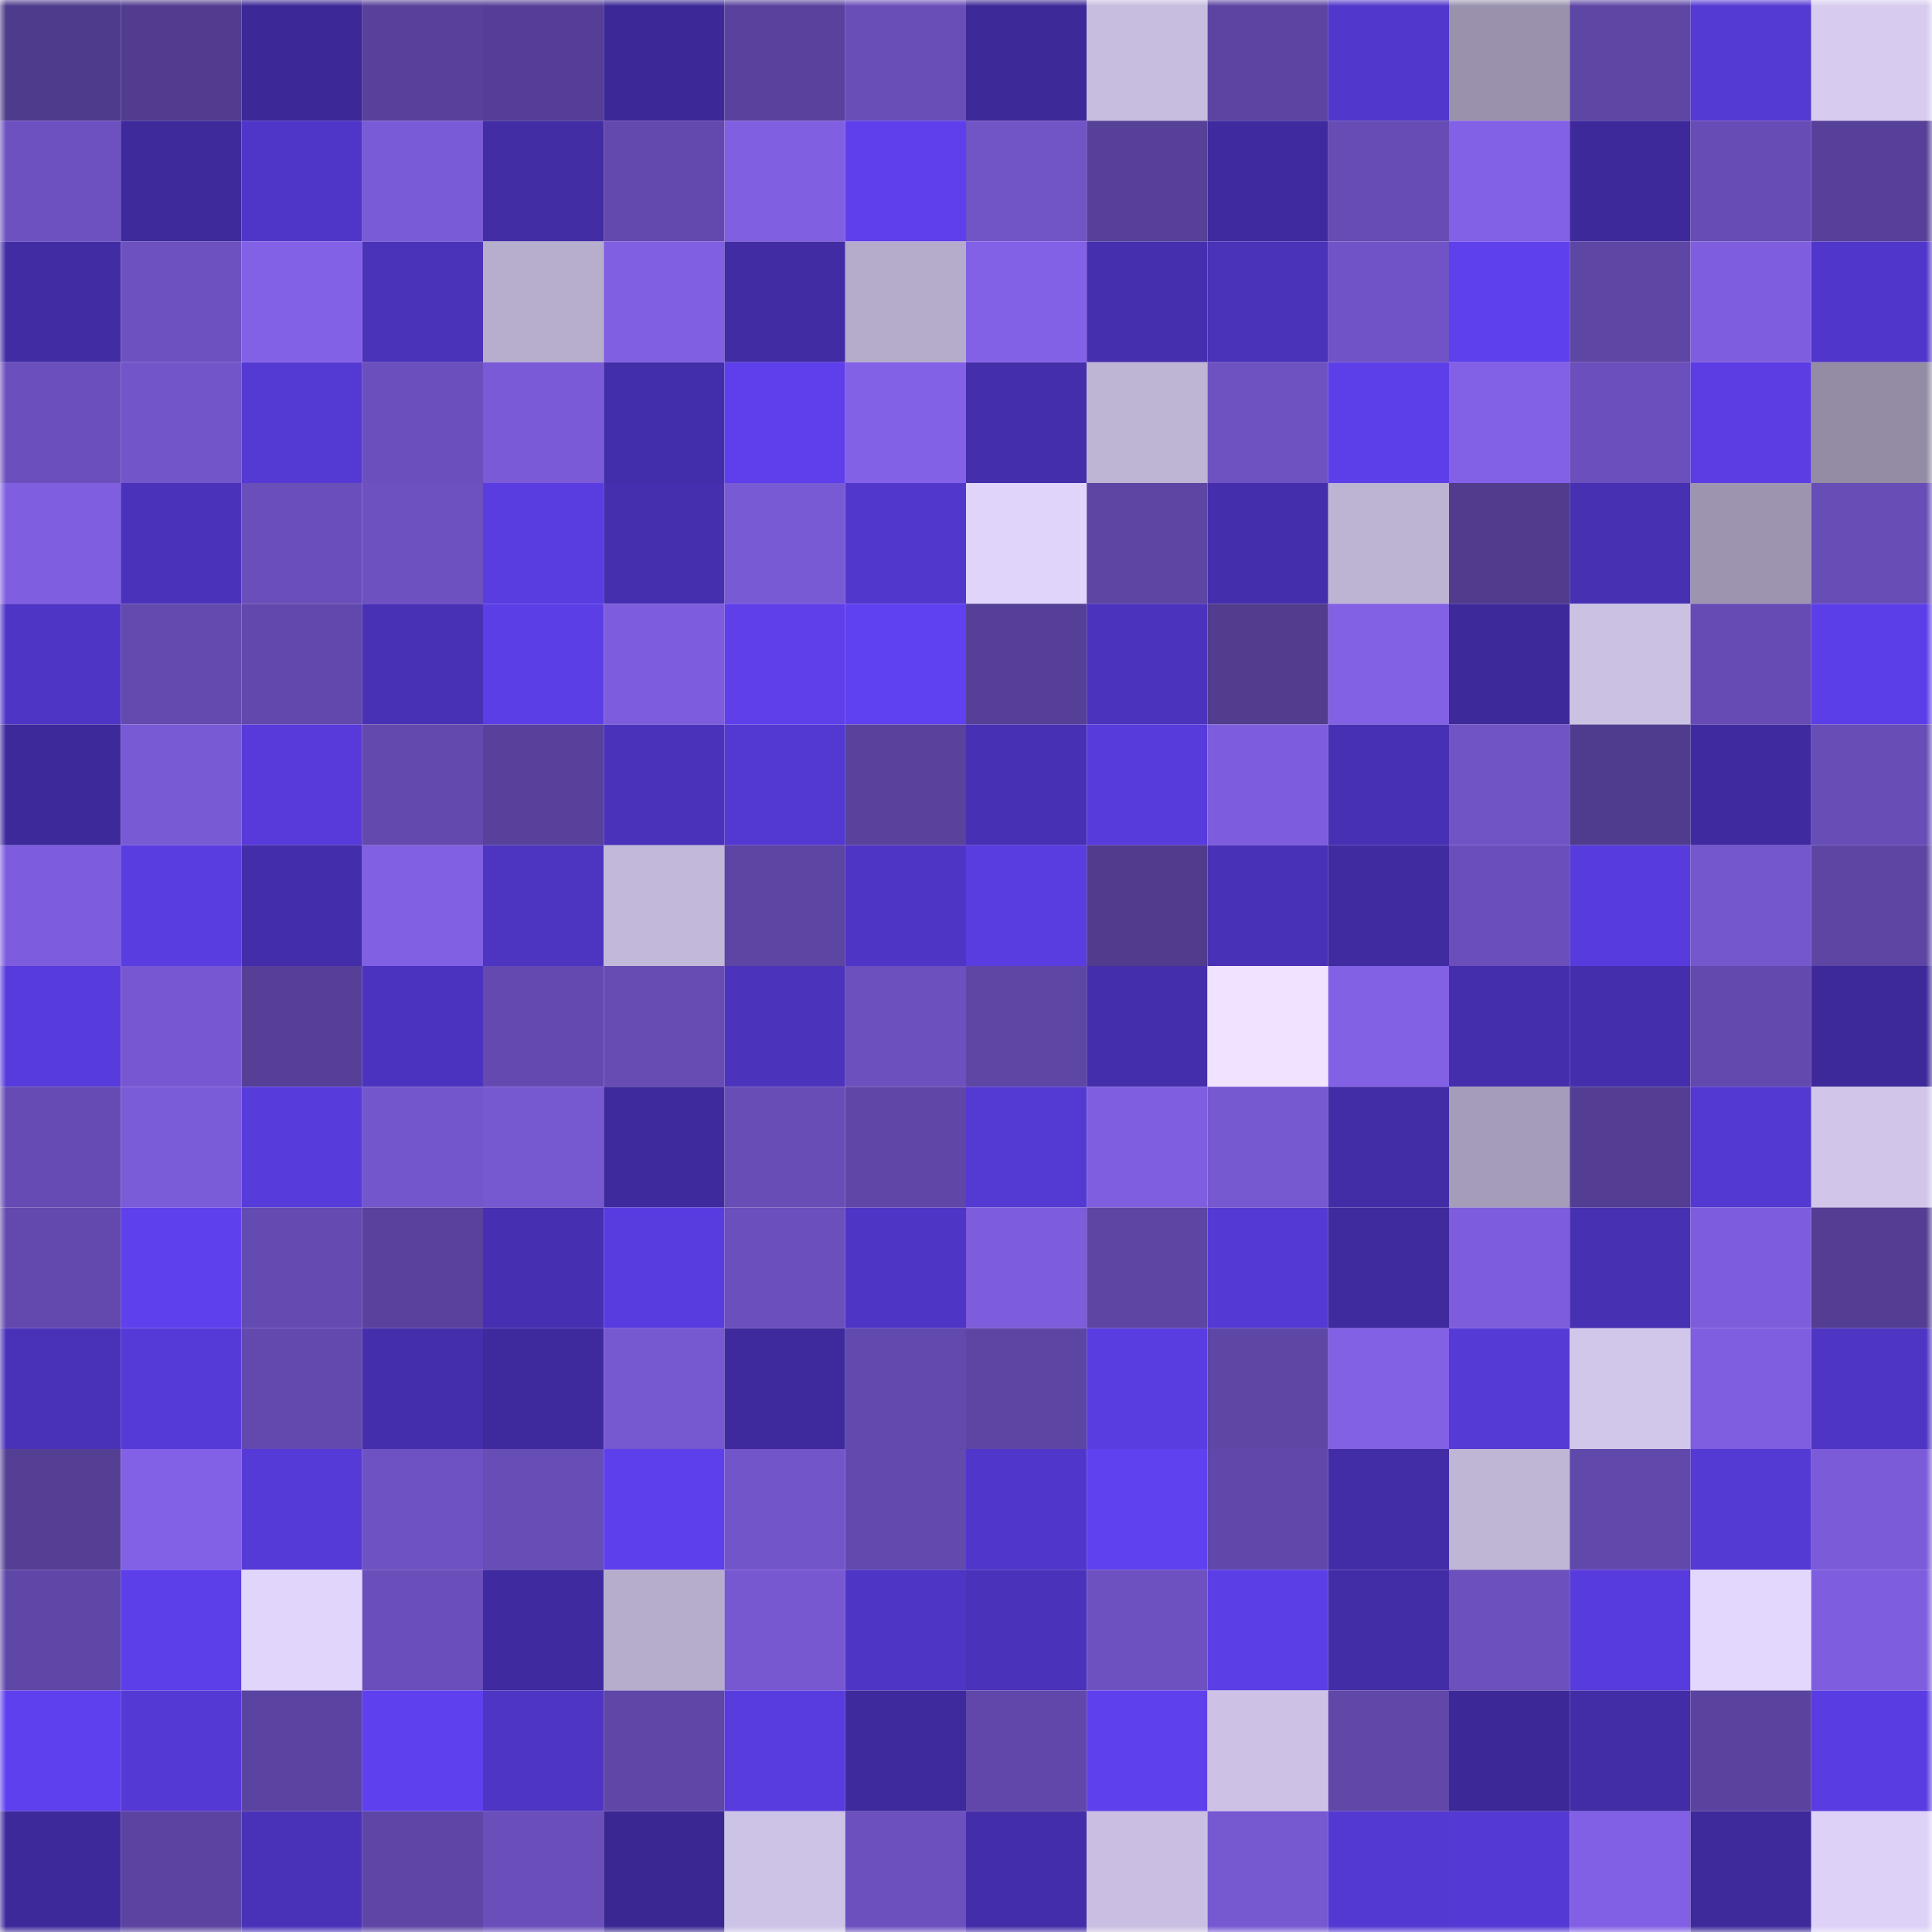 <svg viewBox="0 0 160 160" fill="none" role="img" xmlns="http://www.w3.org/2000/svg" width="240" height="240" name="farcaster%2Cdht"><mask id="575705287" mask-type="alpha" maskUnits="userSpaceOnUse" x="0" y="0" width="160" height="160"><rect width="160" height="160" fill="#FFFFFF"></rect></mask><g mask="url(#575705287)"><rect x="0" y="0" width="10" height="10" fill="#4f3b8b"></rect><rect x="10" y="0" width="10" height="10" fill="#513c8f"></rect><rect x="20" y="0" width="10" height="10" fill="#3c2896"></rect><rect x="30" y="0" width="10" height="10" fill="#57419a"></rect><rect x="40" y="0" width="10" height="10" fill="#553f96"></rect><rect x="50" y="0" width="10" height="10" fill="#3c2997"></rect><rect x="60" y="0" width="10" height="10" fill="#59429d"></rect><rect x="70" y="0" width="10" height="10" fill="#694eb8"></rect><rect x="80" y="0" width="10" height="10" fill="#3d2998"></rect><rect x="90" y="0" width="10" height="10" fill="#c7bdde"></rect><rect x="100" y="0" width="10" height="10" fill="#5c44a2"></rect><rect x="110" y="0" width="10" height="10" fill="#5137cb"></rect><rect x="120" y="0" width="10" height="10" fill="#9a92ad"></rect><rect x="130" y="0" width="10" height="10" fill="#5e46a5"></rect><rect x="140" y="0" width="10" height="10" fill="#5439d3"></rect><rect x="150" y="0" width="10" height="10" fill="#d7ccf0"></rect><rect x="0" y="10" width="10" height="10" fill="#6d51c1"></rect><rect x="10" y="10" width="10" height="10" fill="#3e2a9b"></rect><rect x="20" y="10" width="10" height="10" fill="#5036c8"></rect><rect x="30" y="10" width="10" height="10" fill="#7a5bd7"></rect><rect x="40" y="10" width="10" height="10" fill="#422da5"></rect><rect x="50" y="10" width="10" height="10" fill="#6349ae"></rect><rect x="60" y="10" width="10" height="10" fill="#805fe1"></rect><rect x="70" y="10" width="10" height="10" fill="#5e3feb"></rect><rect x="80" y="10" width="10" height="10" fill="#7154c6"></rect><rect x="90" y="10" width="10" height="10" fill="#564098"></rect><rect x="100" y="10" width="10" height="10" fill="#3f2b9f"></rect><rect x="110" y="10" width="10" height="10" fill="#664cb4"></rect><rect x="120" y="10" width="10" height="10" fill="#8261e6"></rect><rect x="130" y="10" width="10" height="10" fill="#3d299a"></rect><rect x="140" y="10" width="10" height="10" fill="#664cb4"></rect><rect x="150" y="10" width="10" height="10" fill="#574099"></rect><rect x="0" y="20" width="10" height="10" fill="#412ca4"></rect><rect x="10" y="20" width="10" height="10" fill="#6d51c0"></rect><rect x="20" y="20" width="10" height="10" fill="#8361e7"></rect><rect x="30" y="20" width="10" height="10" fill="#4a32b9"></rect><rect x="40" y="20" width="10" height="10" fill="#b7aecd"></rect><rect x="50" y="20" width="10" height="10" fill="#805fe2"></rect><rect x="60" y="20" width="10" height="10" fill="#412ca3"></rect><rect x="70" y="20" width="10" height="10" fill="#b5accb"></rect><rect x="80" y="20" width="10" height="10" fill="#8361e7"></rect><rect x="90" y="20" width="10" height="10" fill="#452fae"></rect><rect x="100" y="20" width="10" height="10" fill="#4a32b9"></rect><rect x="110" y="20" width="10" height="10" fill="#7053c6"></rect><rect x="120" y="20" width="10" height="10" fill="#5e40ed"></rect><rect x="130" y="20" width="10" height="10" fill="#5e46a5"></rect><rect x="140" y="20" width="10" height="10" fill="#7e5edf"></rect><rect x="150" y="20" width="10" height="10" fill="#5036ca"></rect><rect x="0" y="30" width="10" height="10" fill="#6b4fbc"></rect><rect x="10" y="30" width="10" height="10" fill="#7255c9"></rect><rect x="20" y="30" width="10" height="10" fill="#5439d2"></rect><rect x="30" y="30" width="10" height="10" fill="#6b50bd"></rect><rect x="40" y="30" width="10" height="10" fill="#7a5ad6"></rect><rect x="50" y="30" width="10" height="10" fill="#432ea9"></rect><rect x="60" y="30" width="10" height="10" fill="#5e3feb"></rect><rect x="70" y="30" width="10" height="10" fill="#8361e7"></rect><rect x="80" y="30" width="10" height="10" fill="#442ea9"></rect><rect x="90" y="30" width="10" height="10" fill="#beb4d4"></rect><rect x="100" y="30" width="10" height="10" fill="#6e52c2"></rect><rect x="110" y="30" width="10" height="10" fill="#5d3fe9"></rect><rect x="120" y="30" width="10" height="10" fill="#8361e6"></rect><rect x="130" y="30" width="10" height="10" fill="#6b4fbc"></rect><rect x="140" y="30" width="10" height="10" fill="#5b3de3"></rect><rect x="150" y="30" width="10" height="10" fill="#948ca5"></rect><rect x="0" y="40" width="10" height="10" fill="#7f5edf"></rect><rect x="10" y="40" width="10" height="10" fill="#4a32ba"></rect><rect x="20" y="40" width="10" height="10" fill="#6a4fba"></rect><rect x="30" y="40" width="10" height="10" fill="#6d51c0"></rect><rect x="40" y="40" width="10" height="10" fill="#5a3de1"></rect><rect x="50" y="40" width="10" height="10" fill="#462faf"></rect><rect x="60" y="40" width="10" height="10" fill="#795ad5"></rect><rect x="70" y="40" width="10" height="10" fill="#5237cd"></rect><rect x="80" y="40" width="10" height="10" fill="#e0d4fa"></rect><rect x="90" y="40" width="10" height="10" fill="#5d45a3"></rect><rect x="100" y="40" width="10" height="10" fill="#452eac"></rect><rect x="110" y="40" width="10" height="10" fill="#bdb3d3"></rect><rect x="120" y="40" width="10" height="10" fill="#503b8d"></rect><rect x="130" y="40" width="10" height="10" fill="#4730b2"></rect><rect x="140" y="40" width="10" height="10" fill="#9d95b0"></rect><rect x="150" y="40" width="10" height="10" fill="#674db6"></rect><rect x="0" y="50" width="10" height="10" fill="#4f35c6"></rect><rect x="10" y="50" width="10" height="10" fill="#634aaf"></rect><rect x="20" y="50" width="10" height="10" fill="#6148ac"></rect><rect x="30" y="50" width="10" height="10" fill="#4931b6"></rect><rect x="40" y="50" width="10" height="10" fill="#5c3ee6"></rect><rect x="50" y="50" width="10" height="10" fill="#7d5ddc"></rect><rect x="60" y="50" width="10" height="10" fill="#5e3fea"></rect><rect x="70" y="50" width="10" height="10" fill="#6041f1"></rect><rect x="80" y="50" width="10" height="10" fill="#564097"></rect><rect x="90" y="50" width="10" height="10" fill="#4b33bd"></rect><rect x="100" y="50" width="10" height="10" fill="#513c8e"></rect><rect x="110" y="50" width="10" height="10" fill="#8261e5"></rect><rect x="120" y="50" width="10" height="10" fill="#3d299a"></rect><rect x="130" y="50" width="10" height="10" fill="#cbc1e3"></rect><rect x="140" y="50" width="10" height="10" fill="#654bb3"></rect><rect x="150" y="50" width="10" height="10" fill="#5c3ee8"></rect><rect x="0" y="60" width="10" height="10" fill="#3d2999"></rect><rect x="10" y="60" width="10" height="10" fill="#795ad5"></rect><rect x="20" y="60" width="10" height="10" fill="#573ad9"></rect><rect x="30" y="60" width="10" height="10" fill="#6349ae"></rect><rect x="40" y="60" width="10" height="10" fill="#58419b"></rect><rect x="50" y="60" width="10" height="10" fill="#4b32bb"></rect><rect x="60" y="60" width="10" height="10" fill="#5338d1"></rect><rect x="70" y="60" width="10" height="10" fill="#58429b"></rect><rect x="80" y="60" width="10" height="10" fill="#4830b4"></rect><rect x="90" y="60" width="10" height="10" fill="#573bdb"></rect><rect x="100" y="60" width="10" height="10" fill="#7d5ddd"></rect><rect x="110" y="60" width="10" height="10" fill="#4730b3"></rect><rect x="120" y="60" width="10" height="10" fill="#7053c5"></rect><rect x="130" y="60" width="10" height="10" fill="#503c8e"></rect><rect x="140" y="60" width="10" height="10" fill="#3f2b9f"></rect><rect x="150" y="60" width="10" height="10" fill="#674db6"></rect><rect x="0" y="70" width="10" height="10" fill="#7d5ddd"></rect><rect x="10" y="70" width="10" height="10" fill="#5a3de1"></rect><rect x="20" y="70" width="10" height="10" fill="#432da9"></rect><rect x="30" y="70" width="10" height="10" fill="#8160e3"></rect><rect x="40" y="70" width="10" height="10" fill="#4d34c1"></rect><rect x="50" y="70" width="10" height="10" fill="#c2b8d9"></rect><rect x="60" y="70" width="10" height="10" fill="#5c45a3"></rect><rect x="70" y="70" width="10" height="10" fill="#4f35c6"></rect><rect x="80" y="70" width="10" height="10" fill="#5a3de1"></rect><rect x="90" y="70" width="10" height="10" fill="#503b8c"></rect><rect x="100" y="70" width="10" height="10" fill="#4931b7"></rect><rect x="110" y="70" width="10" height="10" fill="#402ba1"></rect><rect x="120" y="70" width="10" height="10" fill="#6a4fba"></rect><rect x="130" y="70" width="10" height="10" fill="#583bdc"></rect><rect x="140" y="70" width="10" height="10" fill="#7456cd"></rect><rect x="150" y="70" width="10" height="10" fill="#5d45a4"></rect><rect x="0" y="80" width="10" height="10" fill="#583bdc"></rect><rect x="10" y="80" width="10" height="10" fill="#7758d2"></rect><rect x="20" y="80" width="10" height="10" fill="#564097"></rect><rect x="30" y="80" width="10" height="10" fill="#4c33bf"></rect><rect x="40" y="80" width="10" height="10" fill="#644ab0"></rect><rect x="50" y="80" width="10" height="10" fill="#664cb3"></rect><rect x="60" y="80" width="10" height="10" fill="#4b33bc"></rect><rect x="70" y="80" width="10" height="10" fill="#6c50be"></rect><rect x="80" y="80" width="10" height="10" fill="#5e46a5"></rect><rect x="90" y="80" width="10" height="10" fill="#442eaa"></rect><rect x="100" y="80" width="10" height="10" fill="#efe3ff"></rect><rect x="110" y="80" width="10" height="10" fill="#8261e5"></rect><rect x="120" y="80" width="10" height="10" fill="#452eac"></rect><rect x="130" y="80" width="10" height="10" fill="#452eac"></rect><rect x="140" y="80" width="10" height="10" fill="#6249ad"></rect><rect x="150" y="80" width="10" height="10" fill="#3d2999"></rect><rect x="0" y="90" width="10" height="10" fill="#654bb3"></rect><rect x="10" y="90" width="10" height="10" fill="#7a5bd8"></rect><rect x="20" y="90" width="10" height="10" fill="#573bdb"></rect><rect x="30" y="90" width="10" height="10" fill="#7356cb"></rect><rect x="40" y="90" width="10" height="10" fill="#7658d0"></rect><rect x="50" y="90" width="10" height="10" fill="#3f2a9d"></rect><rect x="60" y="90" width="10" height="10" fill="#674db6"></rect><rect x="70" y="90" width="10" height="10" fill="#5f46a7"></rect><rect x="80" y="90" width="10" height="10" fill="#5439d2"></rect><rect x="90" y="90" width="10" height="10" fill="#7f5fe0"></rect><rect x="100" y="90" width="10" height="10" fill="#7658d0"></rect><rect x="110" y="90" width="10" height="10" fill="#432da7"></rect><rect x="120" y="90" width="10" height="10" fill="#a49cb8"></rect><rect x="130" y="90" width="10" height="10" fill="#543e93"></rect><rect x="140" y="90" width="10" height="10" fill="#5338d1"></rect><rect x="150" y="90" width="10" height="10" fill="#d1c6e9"></rect><rect x="0" y="100" width="10" height="10" fill="#6349ae"></rect><rect x="10" y="100" width="10" height="10" fill="#5f40ed"></rect><rect x="20" y="100" width="10" height="10" fill="#644bb1"></rect><rect x="30" y="100" width="10" height="10" fill="#59429d"></rect><rect x="40" y="100" width="10" height="10" fill="#462fb0"></rect><rect x="50" y="100" width="10" height="10" fill="#593cdf"></rect><rect x="60" y="100" width="10" height="10" fill="#6b4fbc"></rect><rect x="70" y="100" width="10" height="10" fill="#4f35c6"></rect><rect x="80" y="100" width="10" height="10" fill="#7d5ddc"></rect><rect x="90" y="100" width="10" height="10" fill="#5d45a3"></rect><rect x="100" y="100" width="10" height="10" fill="#5539d5"></rect><rect x="110" y="100" width="10" height="10" fill="#3f2a9e"></rect><rect x="120" y="100" width="10" height="10" fill="#7d5ddc"></rect><rect x="130" y="100" width="10" height="10" fill="#4730b2"></rect><rect x="140" y="100" width="10" height="10" fill="#7d5ddc"></rect><rect x="150" y="100" width="10" height="10" fill="#533e93"></rect><rect x="0" y="110" width="10" height="10" fill="#4a32b8"></rect><rect x="10" y="110" width="10" height="10" fill="#563ad8"></rect><rect x="20" y="110" width="10" height="10" fill="#6349ae"></rect><rect x="30" y="110" width="10" height="10" fill="#442eaa"></rect><rect x="40" y="110" width="10" height="10" fill="#3e2a9c"></rect><rect x="50" y="110" width="10" height="10" fill="#7658d0"></rect><rect x="60" y="110" width="10" height="10" fill="#3f2a9d"></rect><rect x="70" y="110" width="10" height="10" fill="#6249ad"></rect><rect x="80" y="110" width="10" height="10" fill="#5d45a4"></rect><rect x="90" y="110" width="10" height="10" fill="#5a3de1"></rect><rect x="100" y="110" width="10" height="10" fill="#5e46a5"></rect><rect x="110" y="110" width="10" height="10" fill="#8261e5"></rect><rect x="120" y="110" width="10" height="10" fill="#563ad6"></rect><rect x="130" y="110" width="10" height="10" fill="#d1c7ea"></rect><rect x="140" y="110" width="10" height="10" fill="#7f5ee0"></rect><rect x="150" y="110" width="10" height="10" fill="#4e35c3"></rect><rect x="0" y="120" width="10" height="10" fill="#553f95"></rect><rect x="10" y="120" width="10" height="10" fill="#8361e6"></rect><rect x="20" y="120" width="10" height="10" fill="#563ad7"></rect><rect x="30" y="120" width="10" height="10" fill="#6e52c3"></rect><rect x="40" y="120" width="10" height="10" fill="#674db6"></rect><rect x="50" y="120" width="10" height="10" fill="#5e3fec"></rect><rect x="60" y="120" width="10" height="10" fill="#7355ca"></rect><rect x="70" y="120" width="10" height="10" fill="#6249ad"></rect><rect x="80" y="120" width="10" height="10" fill="#5036ca"></rect><rect x="90" y="120" width="10" height="10" fill="#6041f0"></rect><rect x="100" y="120" width="10" height="10" fill="#6048aa"></rect><rect x="110" y="120" width="10" height="10" fill="#432da7"></rect><rect x="120" y="120" width="10" height="10" fill="#bfb5d5"></rect><rect x="130" y="120" width="10" height="10" fill="#6148ab"></rect><rect x="140" y="120" width="10" height="10" fill="#5439d3"></rect><rect x="150" y="120" width="10" height="10" fill="#7b5bd8"></rect><rect x="0" y="130" width="10" height="10" fill="#5f47a7"></rect><rect x="10" y="130" width="10" height="10" fill="#5d3fea"></rect><rect x="20" y="130" width="10" height="10" fill="#e1d5fb"></rect><rect x="30" y="130" width="10" height="10" fill="#6a4eba"></rect><rect x="40" y="130" width="10" height="10" fill="#3f2b9f"></rect><rect x="50" y="130" width="10" height="10" fill="#b6adcc"></rect><rect x="60" y="130" width="10" height="10" fill="#7758d1"></rect><rect x="70" y="130" width="10" height="10" fill="#4f35c6"></rect><rect x="80" y="130" width="10" height="10" fill="#4a32ba"></rect><rect x="90" y="130" width="10" height="10" fill="#6d51c0"></rect><rect x="100" y="130" width="10" height="10" fill="#5c3ee6"></rect><rect x="110" y="130" width="10" height="10" fill="#432da7"></rect><rect x="120" y="130" width="10" height="10" fill="#6c50be"></rect><rect x="130" y="130" width="10" height="10" fill="#583bdc"></rect><rect x="140" y="130" width="10" height="10" fill="#e3d7fd"></rect><rect x="150" y="130" width="10" height="10" fill="#7e5ede"></rect><rect x="0" y="140" width="10" height="10" fill="#5f40ee"></rect><rect x="10" y="140" width="10" height="10" fill="#5539d5"></rect><rect x="20" y="140" width="10" height="10" fill="#5b44a1"></rect><rect x="30" y="140" width="10" height="10" fill="#5f40ef"></rect><rect x="40" y="140" width="10" height="10" fill="#4e35c3"></rect><rect x="50" y="140" width="10" height="10" fill="#5f47a8"></rect><rect x="60" y="140" width="10" height="10" fill="#593cde"></rect><rect x="70" y="140" width="10" height="10" fill="#3e2a9c"></rect><rect x="80" y="140" width="10" height="10" fill="#6047a9"></rect><rect x="90" y="140" width="10" height="10" fill="#5f40ed"></rect><rect x="100" y="140" width="10" height="10" fill="#cdc2e5"></rect><rect x="110" y="140" width="10" height="10" fill="#6047a8"></rect><rect x="120" y="140" width="10" height="10" fill="#3c2997"></rect><rect x="130" y="140" width="10" height="10" fill="#422da6"></rect><rect x="140" y="140" width="10" height="10" fill="#5a439f"></rect><rect x="150" y="140" width="10" height="10" fill="#5a3de2"></rect><rect x="0" y="150" width="10" height="10" fill="#3d2999"></rect><rect x="10" y="150" width="10" height="10" fill="#5b44a1"></rect><rect x="20" y="150" width="10" height="10" fill="#4932b8"></rect><rect x="30" y="150" width="10" height="10" fill="#5e46a6"></rect><rect x="40" y="150" width="10" height="10" fill="#6a4fbb"></rect><rect x="50" y="150" width="10" height="10" fill="#3a2791"></rect><rect x="60" y="150" width="10" height="10" fill="#cdc3e6"></rect><rect x="70" y="150" width="10" height="10" fill="#6c50be"></rect><rect x="80" y="150" width="10" height="10" fill="#432da8"></rect><rect x="90" y="150" width="10" height="10" fill="#cabfe2"></rect><rect x="100" y="150" width="10" height="10" fill="#7658d1"></rect><rect x="110" y="150" width="10" height="10" fill="#5338d1"></rect><rect x="120" y="150" width="10" height="10" fill="#5539d4"></rect><rect x="130" y="150" width="10" height="10" fill="#8260e5"></rect><rect x="140" y="150" width="10" height="10" fill="#3e2a9b"></rect><rect x="150" y="150" width="10" height="10" fill="#ddd1f7"></rect></g></svg>